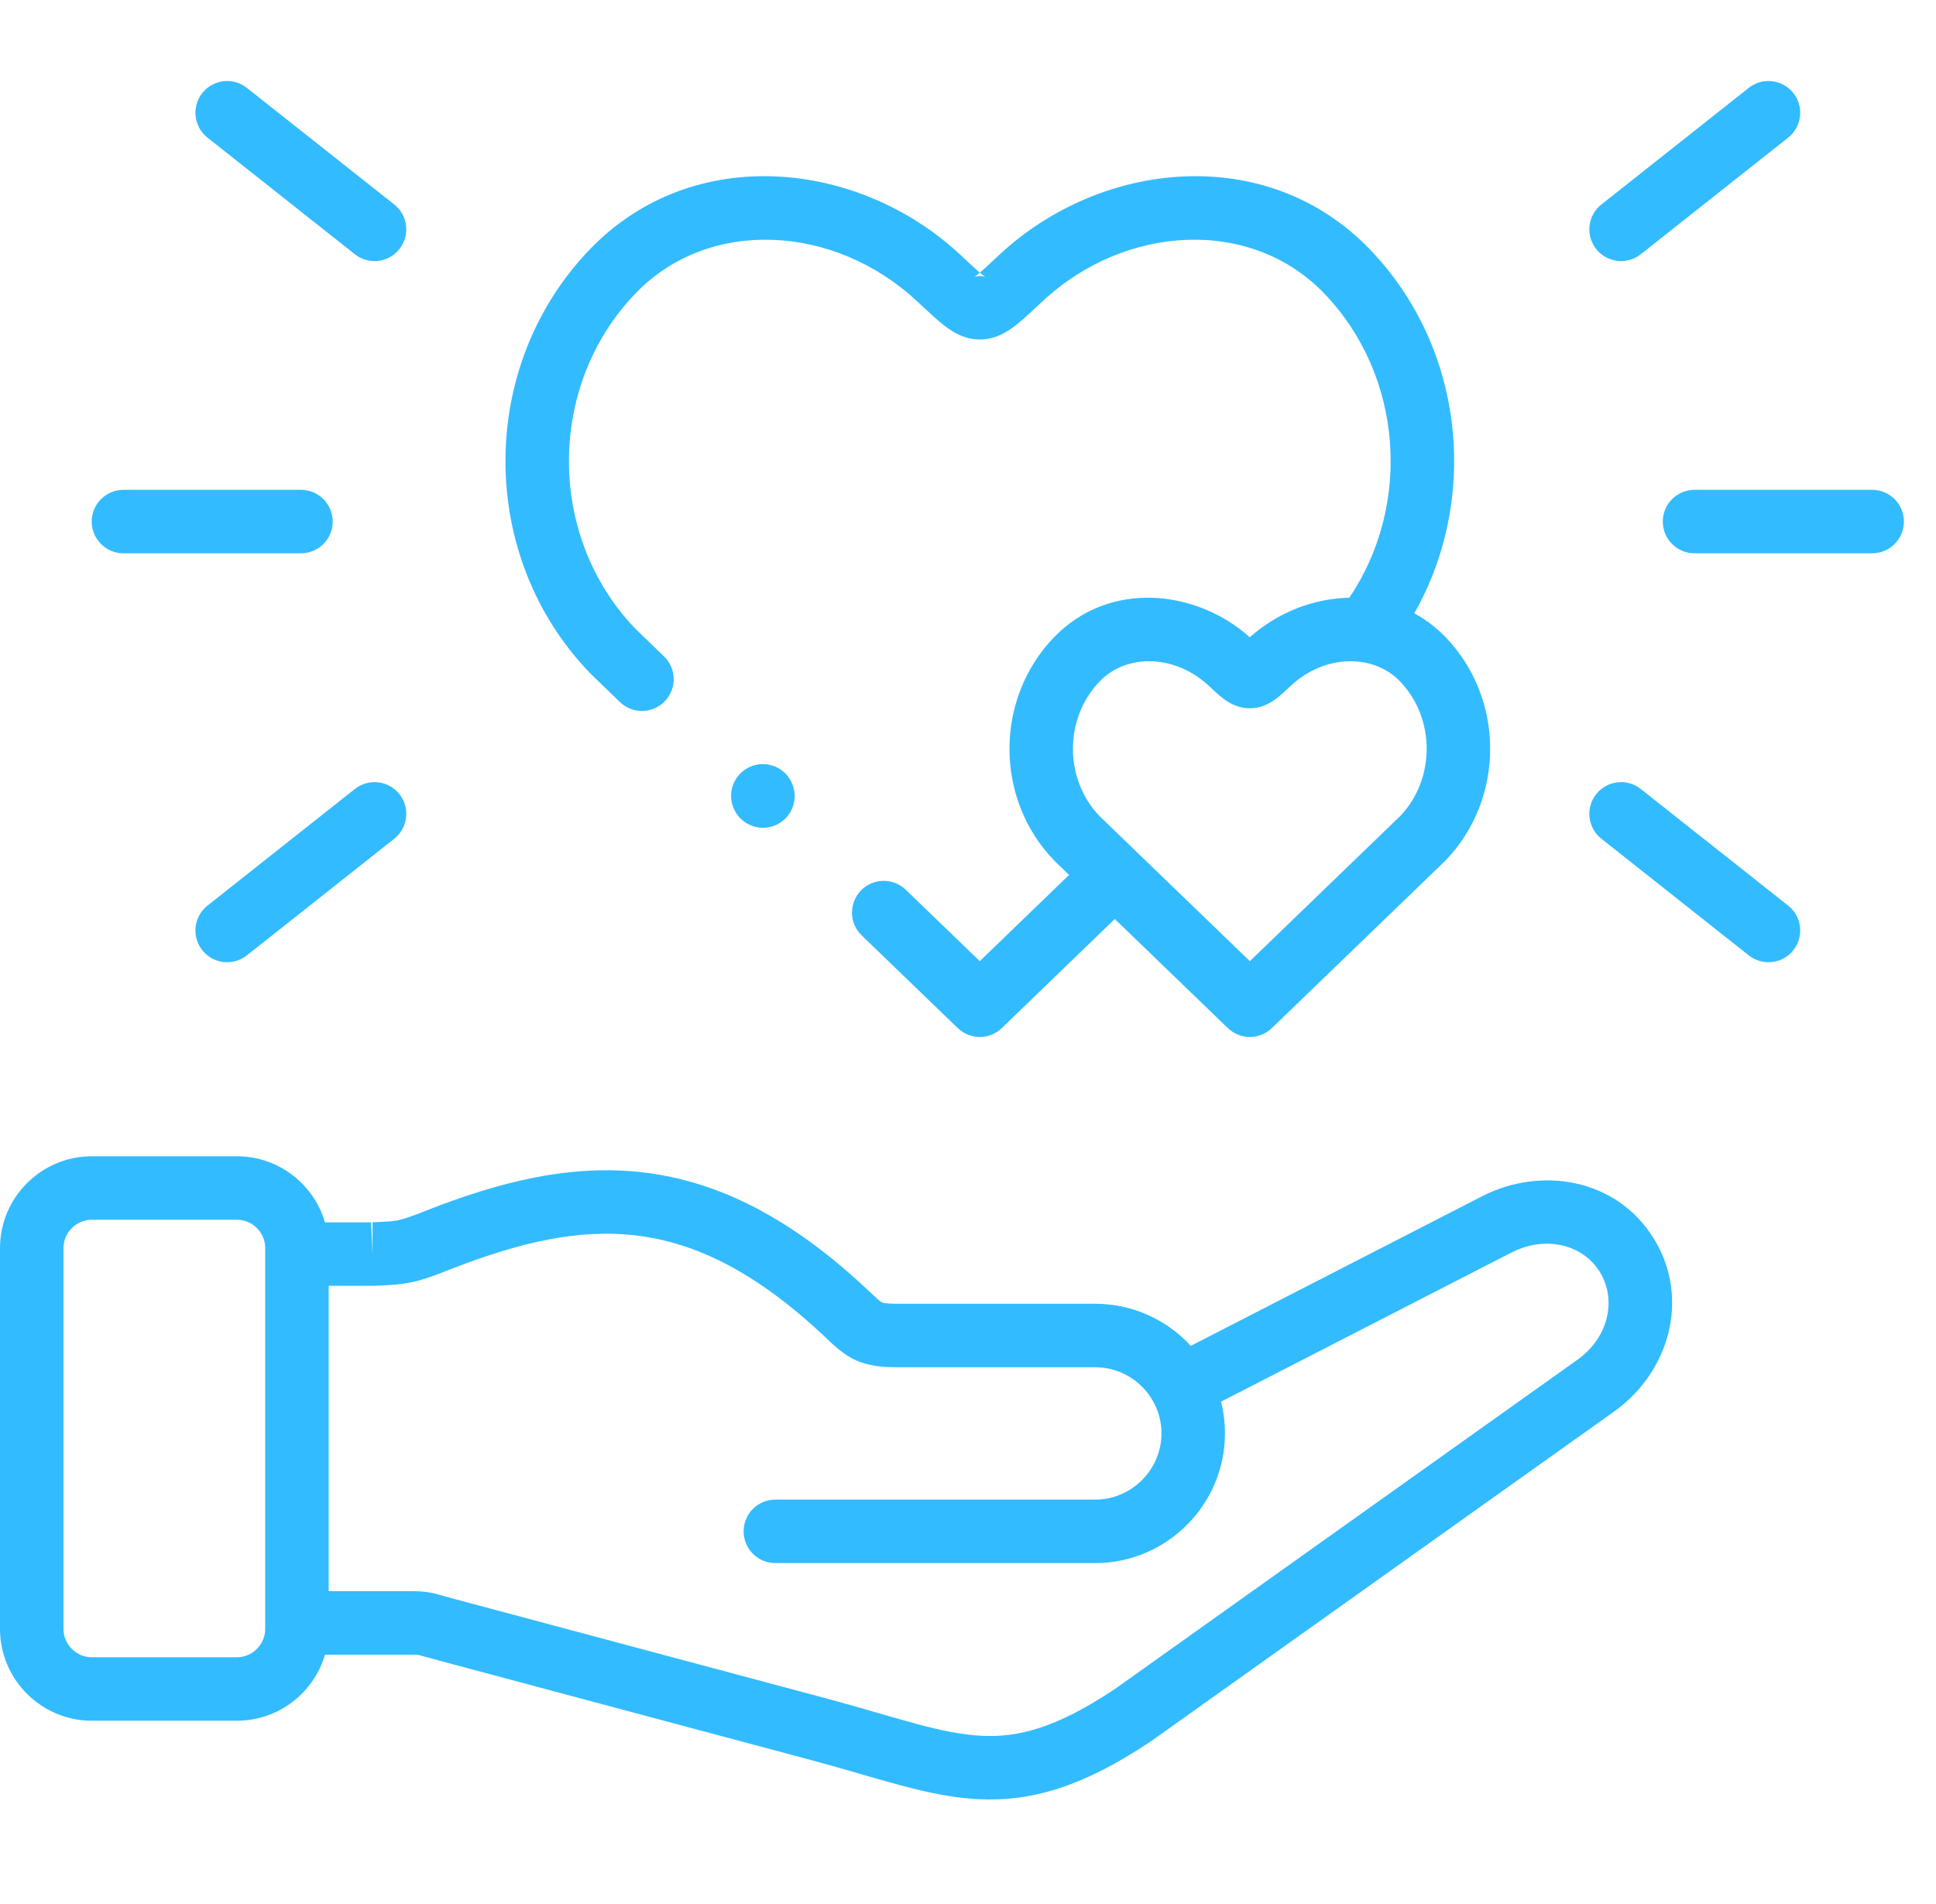 <svg xmlns="http://www.w3.org/2000/svg" width="61" height="60" viewBox="0 0 61 60" fill="none"><path d="M12.585 7.848C12.928 7.415 12.855 6.786 12.422 6.444L7.778 2.769C7.345 2.426 6.716 2.499 6.373 2.932C6.031 3.365 6.104 3.994 6.537 4.337L11.181 8.012C11.614 8.355 12.243 8.281 12.585 7.848Z" fill="#33BBFF"></path><path d="M51.698 8.012C51.265 8.355 50.636 8.281 50.293 7.848C49.95 7.415 50.023 6.786 50.457 6.444L55.1 2.769C55.534 2.426 56.163 2.499 56.505 2.932C56.848 3.365 56.775 3.994 56.342 4.337L51.698 8.012Z" fill="#33BBFF"></path><path d="M52.392 16.436C52.392 16.988 52.84 17.436 53.392 17.436H58.989C59.541 17.436 59.989 16.988 59.989 16.436C59.989 15.883 59.541 15.436 58.989 15.436H53.392C52.84 15.436 52.392 15.883 52.392 16.436Z" fill="#33BBFF"></path><path fill-rule="evenodd" clip-rule="evenodd" d="M2.891 54.224C1.3 54.224 0 52.924 0 51.333V39.328C0 37.737 1.3 36.437 2.891 36.437H7.465C8.779 36.437 9.889 37.319 10.24 38.519H11.715L11.693 38.52L11.738 39.519V38.519H11.715L11.72 38.519C12.182 38.498 12.349 38.491 12.524 38.457C12.693 38.424 12.897 38.359 13.387 38.165L13.389 38.164C15.743 37.236 18.011 36.663 20.338 36.954C22.686 37.248 24.956 38.403 27.357 40.665L27.417 40.721C27.537 40.834 27.612 40.905 27.681 40.963C27.751 41.023 27.779 41.037 27.787 41.04C27.796 41.045 27.874 41.085 28.289 41.085H34.51C35.697 41.085 36.771 41.596 37.52 42.411L46.698 37.697C48.527 36.757 50.921 37.111 52.108 39.029L52.109 39.032C53.285 40.944 52.562 43.264 50.87 44.472L36.276 54.864C36.267 54.869 36.259 54.875 36.251 54.881C34.155 56.279 32.54 56.781 30.831 56.697C30.01 56.656 29.208 56.482 28.381 56.261C27.978 56.154 27.557 56.032 27.122 55.906L27.085 55.895C26.633 55.764 26.16 55.627 25.65 55.489L13.81 52.322C13.657 52.281 13.536 52.247 13.443 52.22L13.389 52.205C13.283 52.175 13.236 52.163 13.201 52.156L13.198 52.155C13.17 52.149 13.14 52.142 12.921 52.142H10.24C9.889 53.342 8.779 54.224 7.465 54.224H2.891ZM36.596 45.169C36.596 44.823 36.511 44.496 36.359 44.208C36.347 44.188 36.337 44.169 36.326 44.149L36.322 44.14C35.961 43.511 35.282 43.085 34.51 43.085H28.289C27.798 43.085 27.346 43.049 26.916 42.841C26.564 42.671 26.282 42.403 26.059 42.19L26.019 42.152L25.986 42.121C23.801 40.063 21.906 39.166 20.089 38.938C18.252 38.708 16.355 39.145 14.123 40.025L14.124 40.024L13.756 39.094L14.123 40.025C13.629 40.221 13.274 40.348 12.906 40.42C12.58 40.483 12.263 40.497 11.893 40.513L11.782 40.518C11.767 40.518 11.752 40.519 11.738 40.519H10.356V50.142H12.921C13.175 50.142 13.374 50.147 13.621 50.2C13.729 50.223 13.872 50.263 14.037 50.31C14.128 50.335 14.227 50.363 14.329 50.39L26.168 53.557L26.171 53.558C26.701 53.701 27.191 53.843 27.642 53.974L27.668 53.982C28.112 54.11 28.515 54.227 28.897 54.329C29.677 54.538 30.319 54.669 30.93 54.699C32.081 54.756 33.275 54.46 35.128 53.225L49.709 42.844C50.681 42.148 50.947 40.961 50.407 40.081C49.87 39.214 48.696 38.919 47.612 39.476L38.473 44.17C38.553 44.49 38.596 44.824 38.596 45.169C38.596 47.418 36.759 49.256 34.51 49.256H24.43C23.878 49.256 23.43 48.808 23.43 48.256C23.43 47.703 23.878 47.256 24.43 47.256H34.51C35.654 47.256 36.596 46.313 36.596 45.169ZM8.356 39.511L8.356 39.519L8.356 39.527V51.333C8.356 51.821 7.954 52.224 7.465 52.224H2.891C2.404 52.224 2 51.819 2 51.333V39.328C2 38.842 2.404 38.437 2.891 38.437H7.465C7.954 38.437 8.356 38.84 8.356 39.328V39.511Z" fill="#33BBFF"></path><path d="M56.505 29.943C56.848 29.51 56.775 28.881 56.342 28.538L51.698 24.863C51.265 24.52 50.636 24.593 50.293 25.026C49.95 25.459 50.023 26.088 50.457 26.431L55.1 30.106C55.534 30.449 56.163 30.376 56.505 29.943Z" fill="#33BBFF"></path><path d="M3.89 17.436C3.338 17.436 2.89 16.988 2.89 16.436C2.89 15.883 3.338 15.436 3.89 15.436H9.483C10.035 15.436 10.483 15.883 10.483 16.436C10.483 16.988 10.035 17.436 9.483 17.436H3.89Z" fill="#33BBFF"></path><path d="M7.778 30.106C7.345 30.449 6.716 30.376 6.373 29.943C6.031 29.51 6.104 28.881 6.537 28.538L11.181 24.863C11.614 24.52 12.243 24.593 12.585 25.026C12.928 25.459 12.855 26.088 12.422 26.431L7.778 30.106Z" fill="#33BBFF"></path><path fill-rule="evenodd" clip-rule="evenodd" d="M38.686 32.397C39.074 32.771 39.688 32.771 40.075 32.397L45.524 27.138C45.532 27.13 45.541 27.122 45.549 27.113C47.42 25.175 47.42 22.019 45.549 20.081C45.246 19.768 44.914 19.518 44.562 19.326C46.616 15.708 46.152 10.956 43.154 7.85C39.915 4.494 34.686 5.036 31.478 8.038L31.379 8.13C31.152 8.343 30.996 8.488 30.873 8.593C30.75 8.488 30.594 8.343 30.367 8.131L30.268 8.037C27.056 5.036 21.831 4.494 18.592 7.85C15.038 11.531 15.037 17.535 18.593 21.213C18.6 21.221 18.608 21.229 18.616 21.237L19.532 22.123C19.929 22.507 20.562 22.496 20.946 22.099C21.33 21.702 21.319 21.069 20.922 20.685L20.019 19.812C17.225 16.907 17.228 12.142 20.031 9.239C22.345 6.842 26.3 7.067 28.902 9.499L29.012 9.602C29.28 9.852 29.531 10.087 29.748 10.256C29.989 10.443 30.37 10.698 30.873 10.698C31.375 10.698 31.756 10.443 31.998 10.256C32.215 10.087 32.466 9.852 32.733 9.602L32.844 9.499C35.442 7.068 39.401 6.841 41.715 9.239C44.218 11.832 44.488 15.92 42.514 18.836C41.375 18.856 40.239 19.311 39.379 20.082C37.697 18.575 34.955 18.273 33.212 20.081C31.338 22.019 31.338 25.176 33.213 27.114L33.228 27.129L33.237 27.138L33.685 27.571L30.871 30.288L28.539 28.038C28.141 27.654 27.508 27.666 27.125 28.063C26.741 28.461 26.753 29.094 27.15 29.477L30.177 32.397C30.564 32.771 31.178 32.771 31.566 32.397L35.125 28.96L38.686 32.397ZM31.058 8.734C31.049 8.729 31.022 8.713 30.973 8.675C30.942 8.651 30.909 8.624 30.873 8.593C30.837 8.624 30.804 8.651 30.773 8.675C30.724 8.713 30.696 8.729 30.688 8.734L30.685 8.736C30.684 8.736 30.685 8.736 30.685 8.736L30.688 8.734C30.703 8.727 30.77 8.698 30.873 8.698C30.976 8.698 31.043 8.727 31.058 8.734ZM31.058 8.734L31.061 8.736C31.061 8.736 31.061 8.736 31.06 8.735C31.06 8.735 31.059 8.735 31.058 8.734ZM34.639 25.712C33.525 24.548 33.529 22.63 34.65 21.471L34.652 21.469C35.495 20.594 37.024 20.615 38.089 21.613L38.142 21.662C38.264 21.776 38.403 21.906 38.527 22.001C38.663 22.106 38.96 22.319 39.379 22.319C39.797 22.319 40.095 22.106 40.231 22.001C40.355 21.906 40.494 21.776 40.616 21.662L40.666 21.615L40.669 21.613C41.733 20.616 43.263 20.593 44.11 21.47L34.639 25.712ZM39.381 30.288L34.639 25.712L44.11 21.47C45.229 22.629 45.233 24.548 44.121 25.712L39.381 30.288Z" fill="#33BBFF"></path><path d="M24.93 24.632C25.181 25.124 24.985 25.726 24.492 25.977C24 26.227 23.398 26.031 23.148 25.539L23.144 25.532C22.894 25.04 23.09 24.438 23.582 24.188C24.074 23.937 24.677 24.133 24.927 24.625L24.93 24.632Z" fill="#33BBFF"></path></svg>